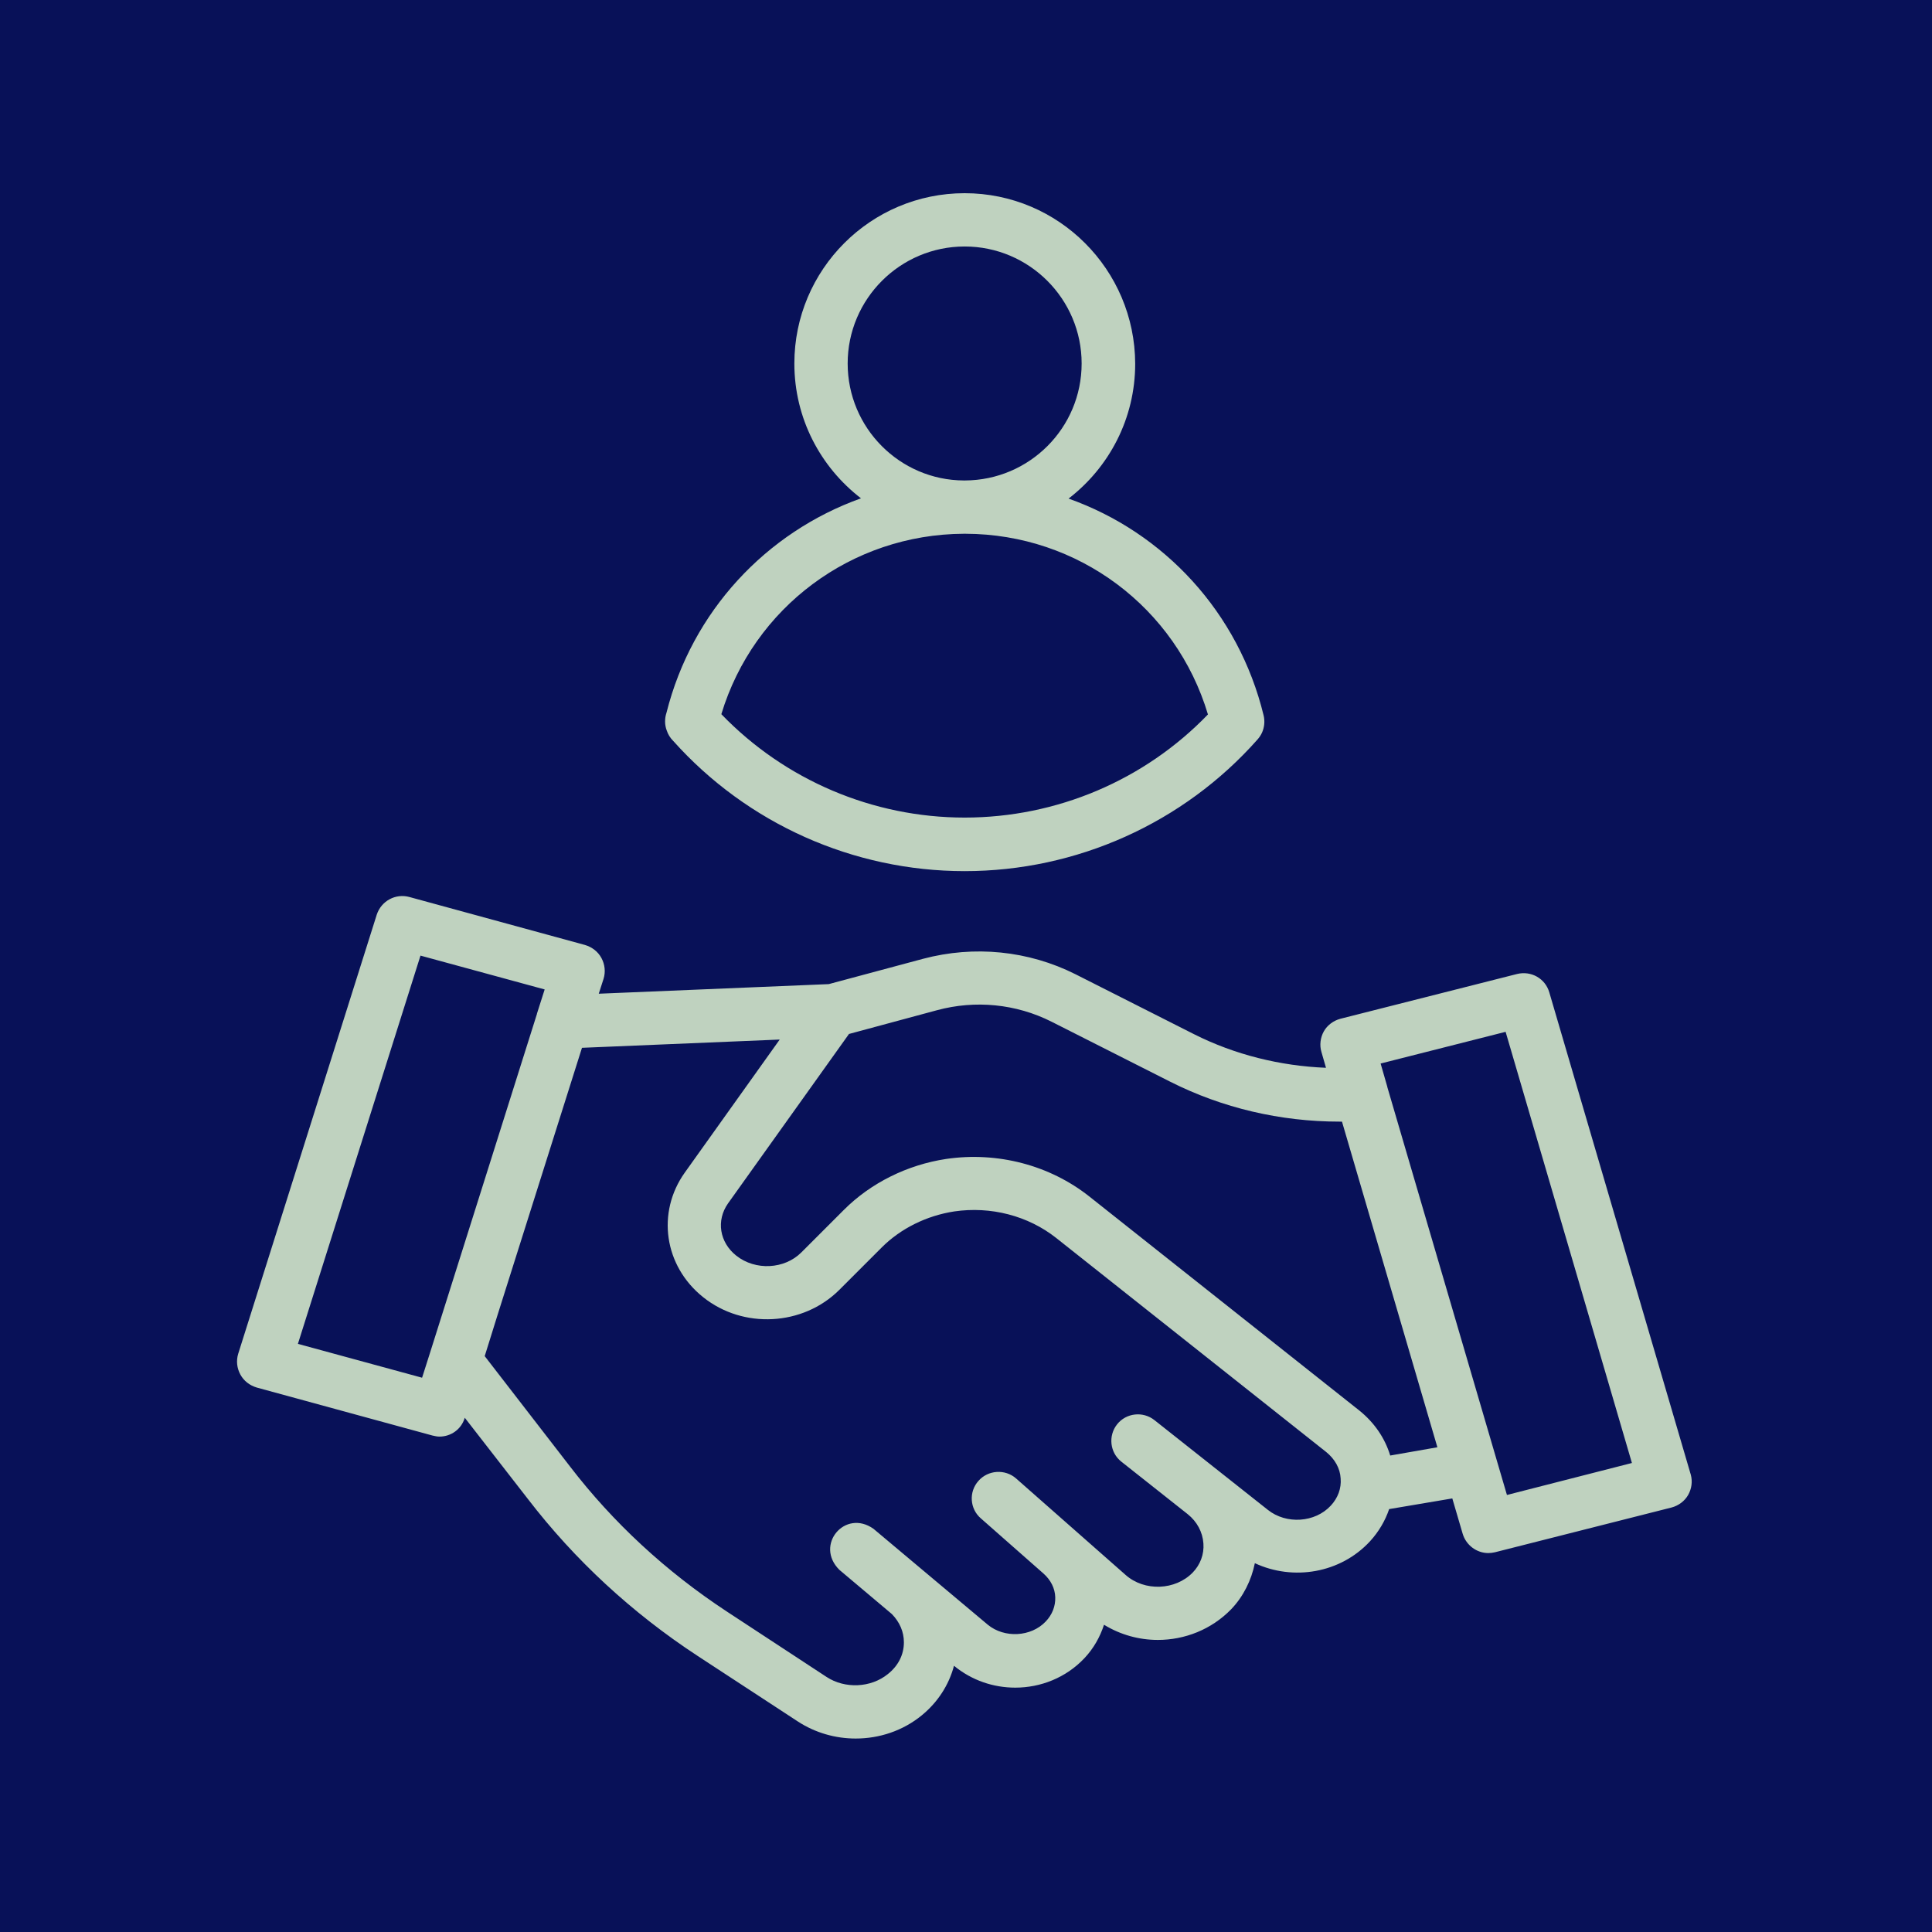 <svg xmlns="http://www.w3.org/2000/svg" xmlns:xlink="http://www.w3.org/1999/xlink" width="500" zoomAndPan="magnify" viewBox="0 0 375 375" height="500" preserveAspectRatio="xMidYMid meet" version="1.2"><defs><clipPath id="87fae95d2b"><path d="M 46 173 L 329 173 L 329 337.5 L 46 337.5 Z M 46 173 "/></clipPath><clipPath id="9fb6dad4ba"><path d="M 129 37.5 L 246 37.5 L 246 170 L 129 170 Z M 129 37.5 "/></clipPath></defs><g id="749b874374"><rect x="0" width="375" y="0" height="375" style="fill:#ffffff;fill-opacity:1;stroke:none;"/><rect x="0" width="375" y="0" height="375" style="fill:#081158;fill-opacity:1;stroke:none;"/><g clip-rule="nonzero" clip-path="url(#87fae95d2b)"><path style=" stroke:none;fill-rule:nonzero;fill:#bfd2bf;fill-opacity:1;" d="M 328.184 286.242 L 300.719 192.621 C 299.945 189.93 297.203 188.379 294.461 189.051 L 260.168 197.742 C 258.824 198.102 257.633 198.984 256.961 200.172 C 256.289 201.363 256.082 202.863 256.496 204.207 L 257.375 207.258 C 248.477 206.898 239.684 204.723 231.773 200.742 L 208.754 189.102 C 199.598 184.5 189.098 183.465 179.168 186.102 L 160.859 191.016 L 116.219 192.879 L 117.152 189.984 C 117.566 188.637 117.41 187.191 116.738 185.949 C 116.066 184.707 114.926 183.828 113.531 183.414 L 79.445 174.102 C 76.754 173.379 74.012 174.879 73.133 177.516 L 46.238 262.758 C 45.824 264.102 45.977 265.551 46.652 266.793 C 47.324 268.035 48.461 268.914 49.859 269.328 L 83.945 278.637 C 84.41 278.742 84.875 278.844 85.289 278.844 C 87.512 278.844 89.531 277.449 90.203 275.223 L 90.203 275.172 L 102.461 290.949 C 111.566 302.793 122.633 313.035 135.41 321.414 L 154.859 334.137 C 158.273 336.363 162.203 337.449 166.082 337.449 C 170.684 337.449 175.238 335.949 178.91 332.949 C 182.012 330.414 184.184 327.051 185.168 323.328 C 188.633 326.172 192.824 327.57 197.066 327.57 C 201.977 327.57 206.891 325.656 210.461 321.879 C 212.273 319.965 213.512 317.742 214.289 315.363 C 217.496 317.328 221.117 318.309 224.738 318.309 C 229.961 318.309 235.133 316.293 238.961 312.363 C 241.34 309.879 242.891 306.723 243.566 303.414 C 251.012 306.879 260.168 305.379 265.91 299.172 C 267.617 297.309 268.859 295.191 269.633 292.914 L 281.891 290.844 L 283.91 297.723 C 284.582 299.949 286.652 301.449 288.875 301.449 C 289.289 301.449 289.703 301.398 290.168 301.293 L 324.461 292.602 C 325.805 292.242 326.996 291.363 327.668 290.172 C 328.34 288.984 328.547 287.586 328.184 286.242 Z M 57.824 260.844 L 81.617 185.484 L 105.719 192.051 L 104.219 196.758 C 104.219 196.758 104.219 196.809 104.219 196.809 L 83.426 262.707 L 81.926 267.414 Z M 258.305 292.242 C 255.254 295.551 249.668 295.914 246.098 293.07 L 224.066 275.637 C 221.84 273.879 218.582 274.242 216.824 276.465 C 215.066 278.691 215.426 281.949 217.652 283.707 L 230.531 293.898 C 232.34 295.344 233.426 297.363 233.582 299.586 C 233.738 301.707 232.961 303.723 231.512 305.223 C 228.152 308.691 222.152 308.949 218.477 305.691 L 197.219 286.965 C 195.098 285.102 191.789 285.309 189.926 287.43 C 188.012 289.551 188.219 292.863 190.391 294.723 L 202.547 305.43 C 203.945 306.672 204.773 308.277 204.824 310.035 C 204.875 311.742 204.254 313.398 202.961 314.742 C 200.117 317.742 194.945 318 191.738 315.363 L 169.547 296.742 C 164.012 292.809 158.066 299.898 162.926 304.707 L 173.117 313.293 C 174.617 314.844 175.445 316.707 175.445 318.777 C 175.445 321.156 174.359 323.328 172.34 324.93 C 169.031 327.621 164.012 327.828 160.445 325.5 L 141.047 312.777 C 129.254 305.016 119.012 295.551 110.633 284.637 L 94.082 263.223 L 96.617 255.102 L 112.961 203.379 L 151.34 201.777 L 132.926 227.586 C 127.391 235.344 128.891 245.742 136.496 251.793 C 144.254 258 155.84 257.379 162.875 250.398 L 171.152 242.121 C 174.824 238.449 179.84 235.965 185.219 235.137 C 192.305 234.102 199.547 235.965 205.031 240.309 L 257.426 281.844 C 259.082 283.191 260.117 285 260.219 286.965 C 260.375 288.879 259.703 290.742 258.305 292.242 Z M 269.84 282.516 C 268.805 279.102 266.738 276.102 263.84 273.777 L 211.445 232.242 C 203.738 226.137 193.598 223.5 183.668 224.949 C 176.117 226.086 169.031 229.602 163.805 234.828 L 155.531 243.102 C 152.273 246.363 146.633 246.672 142.91 243.723 C 139.652 241.137 138.977 236.898 141.305 233.586 L 164.789 200.691 L 181.859 196.086 C 189.305 194.07 197.219 194.844 204.098 198.309 L 227.117 209.949 C 237.254 215.07 248.531 217.707 260.012 217.707 C 260.168 217.707 260.324 217.707 260.477 217.707 L 278.996 280.914 Z M 292.496 290.172 L 290.582 283.656 L 269.273 210.984 C 269.273 210.984 269.273 210.984 269.273 210.93 L 267.977 206.43 L 292.238 200.277 L 316.754 283.965 Z M 292.496 290.172 "/></g><g clip-rule="nonzero" clip-path="url(#9fb6dad4ba)"><path style=" stroke:none;fill-rule:nonzero;fill:#bfd2bf;fill-opacity:1;" d="M 130.652 143.793 C 145.031 159.879 165.617 169.086 187.238 169.086 C 208.961 169.086 229.703 159.777 244.082 143.535 C 244.445 143.121 244.754 142.656 244.961 142.191 C 245.426 141.156 245.531 139.965 245.273 138.879 C 240.41 118.863 225.926 103.344 207.41 96.777 C 215.273 90.723 220.34 81.258 220.34 70.602 C 220.289 52.344 205.496 37.5 187.238 37.5 C 168.977 37.5 154.184 52.344 154.184 70.551 C 154.184 81.207 159.254 90.672 167.117 96.723 C 148.754 103.293 134.324 118.602 129.359 138.363 C 128.996 139.449 128.996 140.691 129.41 141.777 C 129.668 142.551 130.082 143.223 130.652 143.793 Z M 164.531 70.551 C 164.531 58.035 174.719 47.844 187.238 47.844 C 199.754 47.844 209.945 58.035 209.945 70.551 C 209.945 83.07 199.805 93.207 187.289 93.258 C 187.238 93.258 187.238 93.258 187.184 93.258 C 187.133 93.258 187.133 93.258 187.082 93.258 C 174.668 93.207 164.531 83.07 164.531 70.551 Z M 187.082 103.602 C 187.133 103.602 187.184 103.602 187.238 103.602 C 187.289 103.602 187.34 103.602 187.391 103.602 C 209.273 103.656 228.254 117.93 234.461 138.672 C 222.152 151.449 205.082 158.691 187.238 158.691 C 169.391 158.691 152.324 151.398 140.012 138.621 C 146.273 117.93 165.254 103.707 187.082 103.602 Z M 187.082 103.602 "/></g></g></svg>
